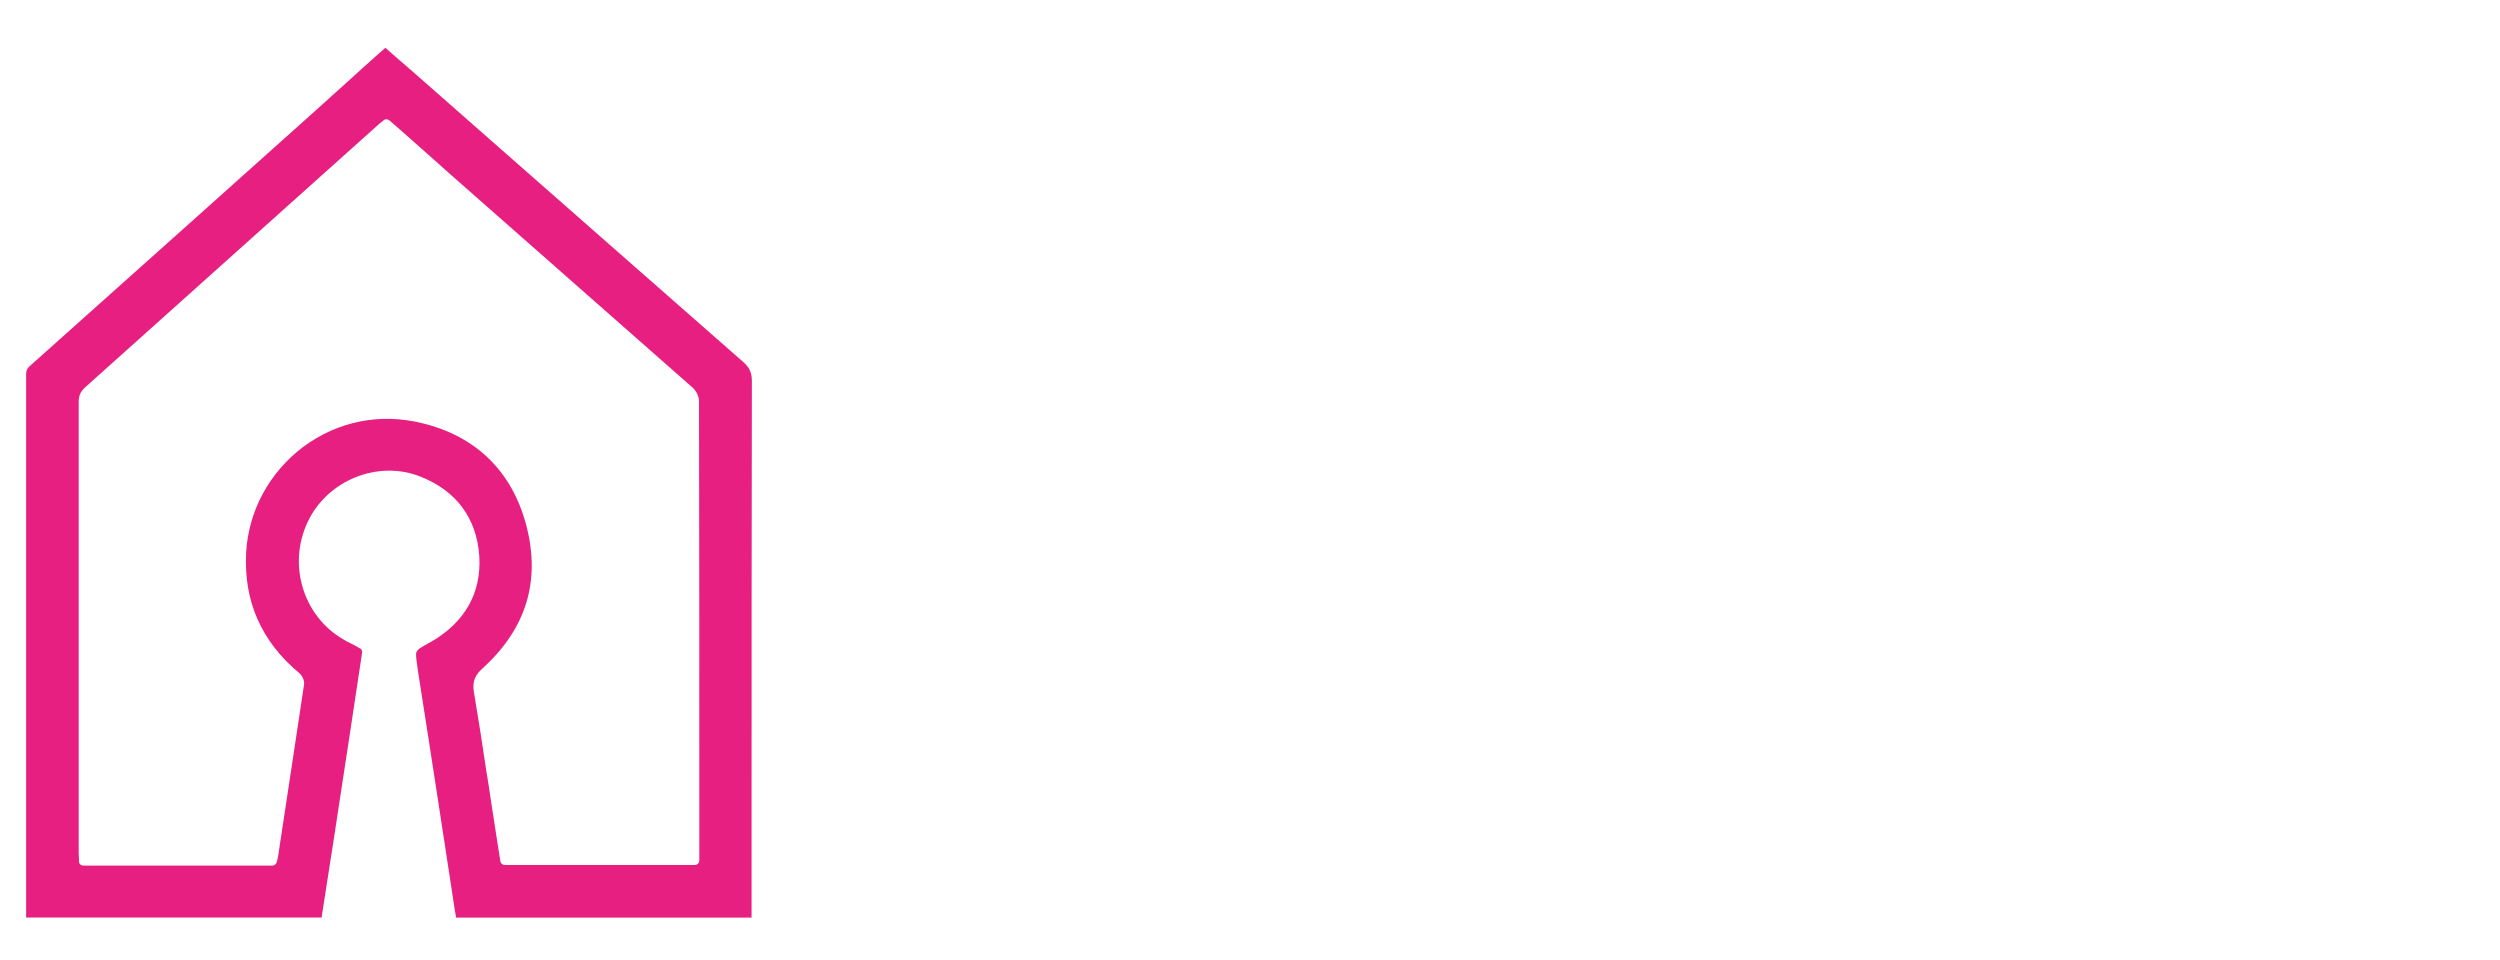 <?xml version="1.0" encoding="utf-8"?>
<!-- Generator: Adobe Illustrator 24.1.0, SVG Export Plug-In . SVG Version: 6.00 Build 0)  -->
<svg version="1.1" id="Calque_1" xmlns="http://www.w3.org/2000/svg" xmlns:xlink="http://www.w3.org/1999/xlink" x="0px" y="0px"
	 viewBox="0 0 841.9 323.3" style="enable-background:new 0 0 841.9 323.3;" xml:space="preserve">
<style type="text/css">
	.st0{fill:#E61F80;}
</style>
<g>
	<path class="st0" d="M250.4,122c-28.3-24.8-56.9-50-84.7-74.4l-22.4-19.7c-3.3-2.9-6.6-5.8-10-8.7l-3.5-3.1l-3.2,2.8
		c-3.1,2.8-6.2,5.5-9.2,8.3l-11.1,10C74.3,65.9,42.1,94.6,10,123.3c-0.9,0.8-1.2,1.5-1.2,2.7c0,53.2,0,106.4,0,159.7V309h99.5
		c0.1-0.2,0.1-0.5,0.1-0.7c1.4-9.2,2.9-18.4,4.3-27.6l0.8-5.3c2.8-18.3,5.7-37.3,8.5-56c0-0.1-0.3-0.6-0.4-0.8
		c-1.1-0.7-2.2-1.3-3.4-1.9c-0.9-0.4-1.8-0.9-2.6-1.4c-13.5-7.8-18.8-25.1-12-39.5c6.6-14.1,23.7-21,38-15.3
		c12.1,4.8,18.9,14,19.8,26.7c0.8,12.5-4.9,22.5-16.5,29.1l-0.2,0.1c-2.6,1.4-4,2.2-4.4,3.1c-0.4,0.8-0.1,2.4,0.3,5.3l0,0.2
		c2.6,16.3,5.1,32.9,7.6,49c1.1,7,2.1,13.9,3.2,20.9c0.5,3.5,1.1,7.1,1.6,10.6l0.6,3.5h99.5l0-33c0-48.4,0-98.4,0.1-147.6
		C253.2,125.5,252.4,123.8,250.4,122z M235.5,270.7l0,19.1c0,0.8-0.7,1.5-1.5,1.5h-64c-0.7,0-1.4-0.5-1.5-1.3l-1-6.3
		c-0.7-4.5-1.4-9-2.1-13.6c-0.5-3.4-1-6.9-1.6-10.3c-1.3-8.8-2.7-17.8-4.2-26.7c-0.7-3.9,0.7-6.1,3-8.1
		c14.5-13.2,19.5-29.2,14.7-47.8c-4.7-18.3-16.9-30.3-35.2-34.7c-14.2-3.5-28.4-0.6-40,8C90.7,159.1,83.7,172,82.9,186
		c-0.9,16.4,5.1,30,17.8,40.6c1,0.8,1.9,2.5,1.7,3.9c-2.6,17.6-5.4,35.5-8,52.9l-0.7,4.7c-0.1,0.5-0.2,1-0.3,1.5
		c-0.1,0.2-0.1,0.5-0.2,0.7c-0.2,0.7-0.8,1.2-1.5,1.2H28.1c-0.8,0-1.5-0.6-1.5-1.4c0-0.3,0-0.6,0-0.9c0-0.6-0.1-1.3-0.1-1.9l0-32.3
		c0-39.9,0-79.8,0-119.7c0-2,0.6-3.4,2.1-4.8c26-23.3,51.9-46.5,77.9-69.8l21.1-18.9c0.3-0.3,0.6-0.5,1-0.8c0.2-0.1,0.4-0.3,0.6-0.5
		c0.6-0.5,1.4-0.4,1.9,0l4,3.5c2.9,2.6,5.8,5.1,8.7,7.7L152,59c26.6,23.4,54.2,47.7,81.2,71.5c1.3,1.1,2.2,3.1,2.2,4.6
		C235.5,180.3,235.5,226.2,235.5,270.7z"/>
</g>
</svg>
